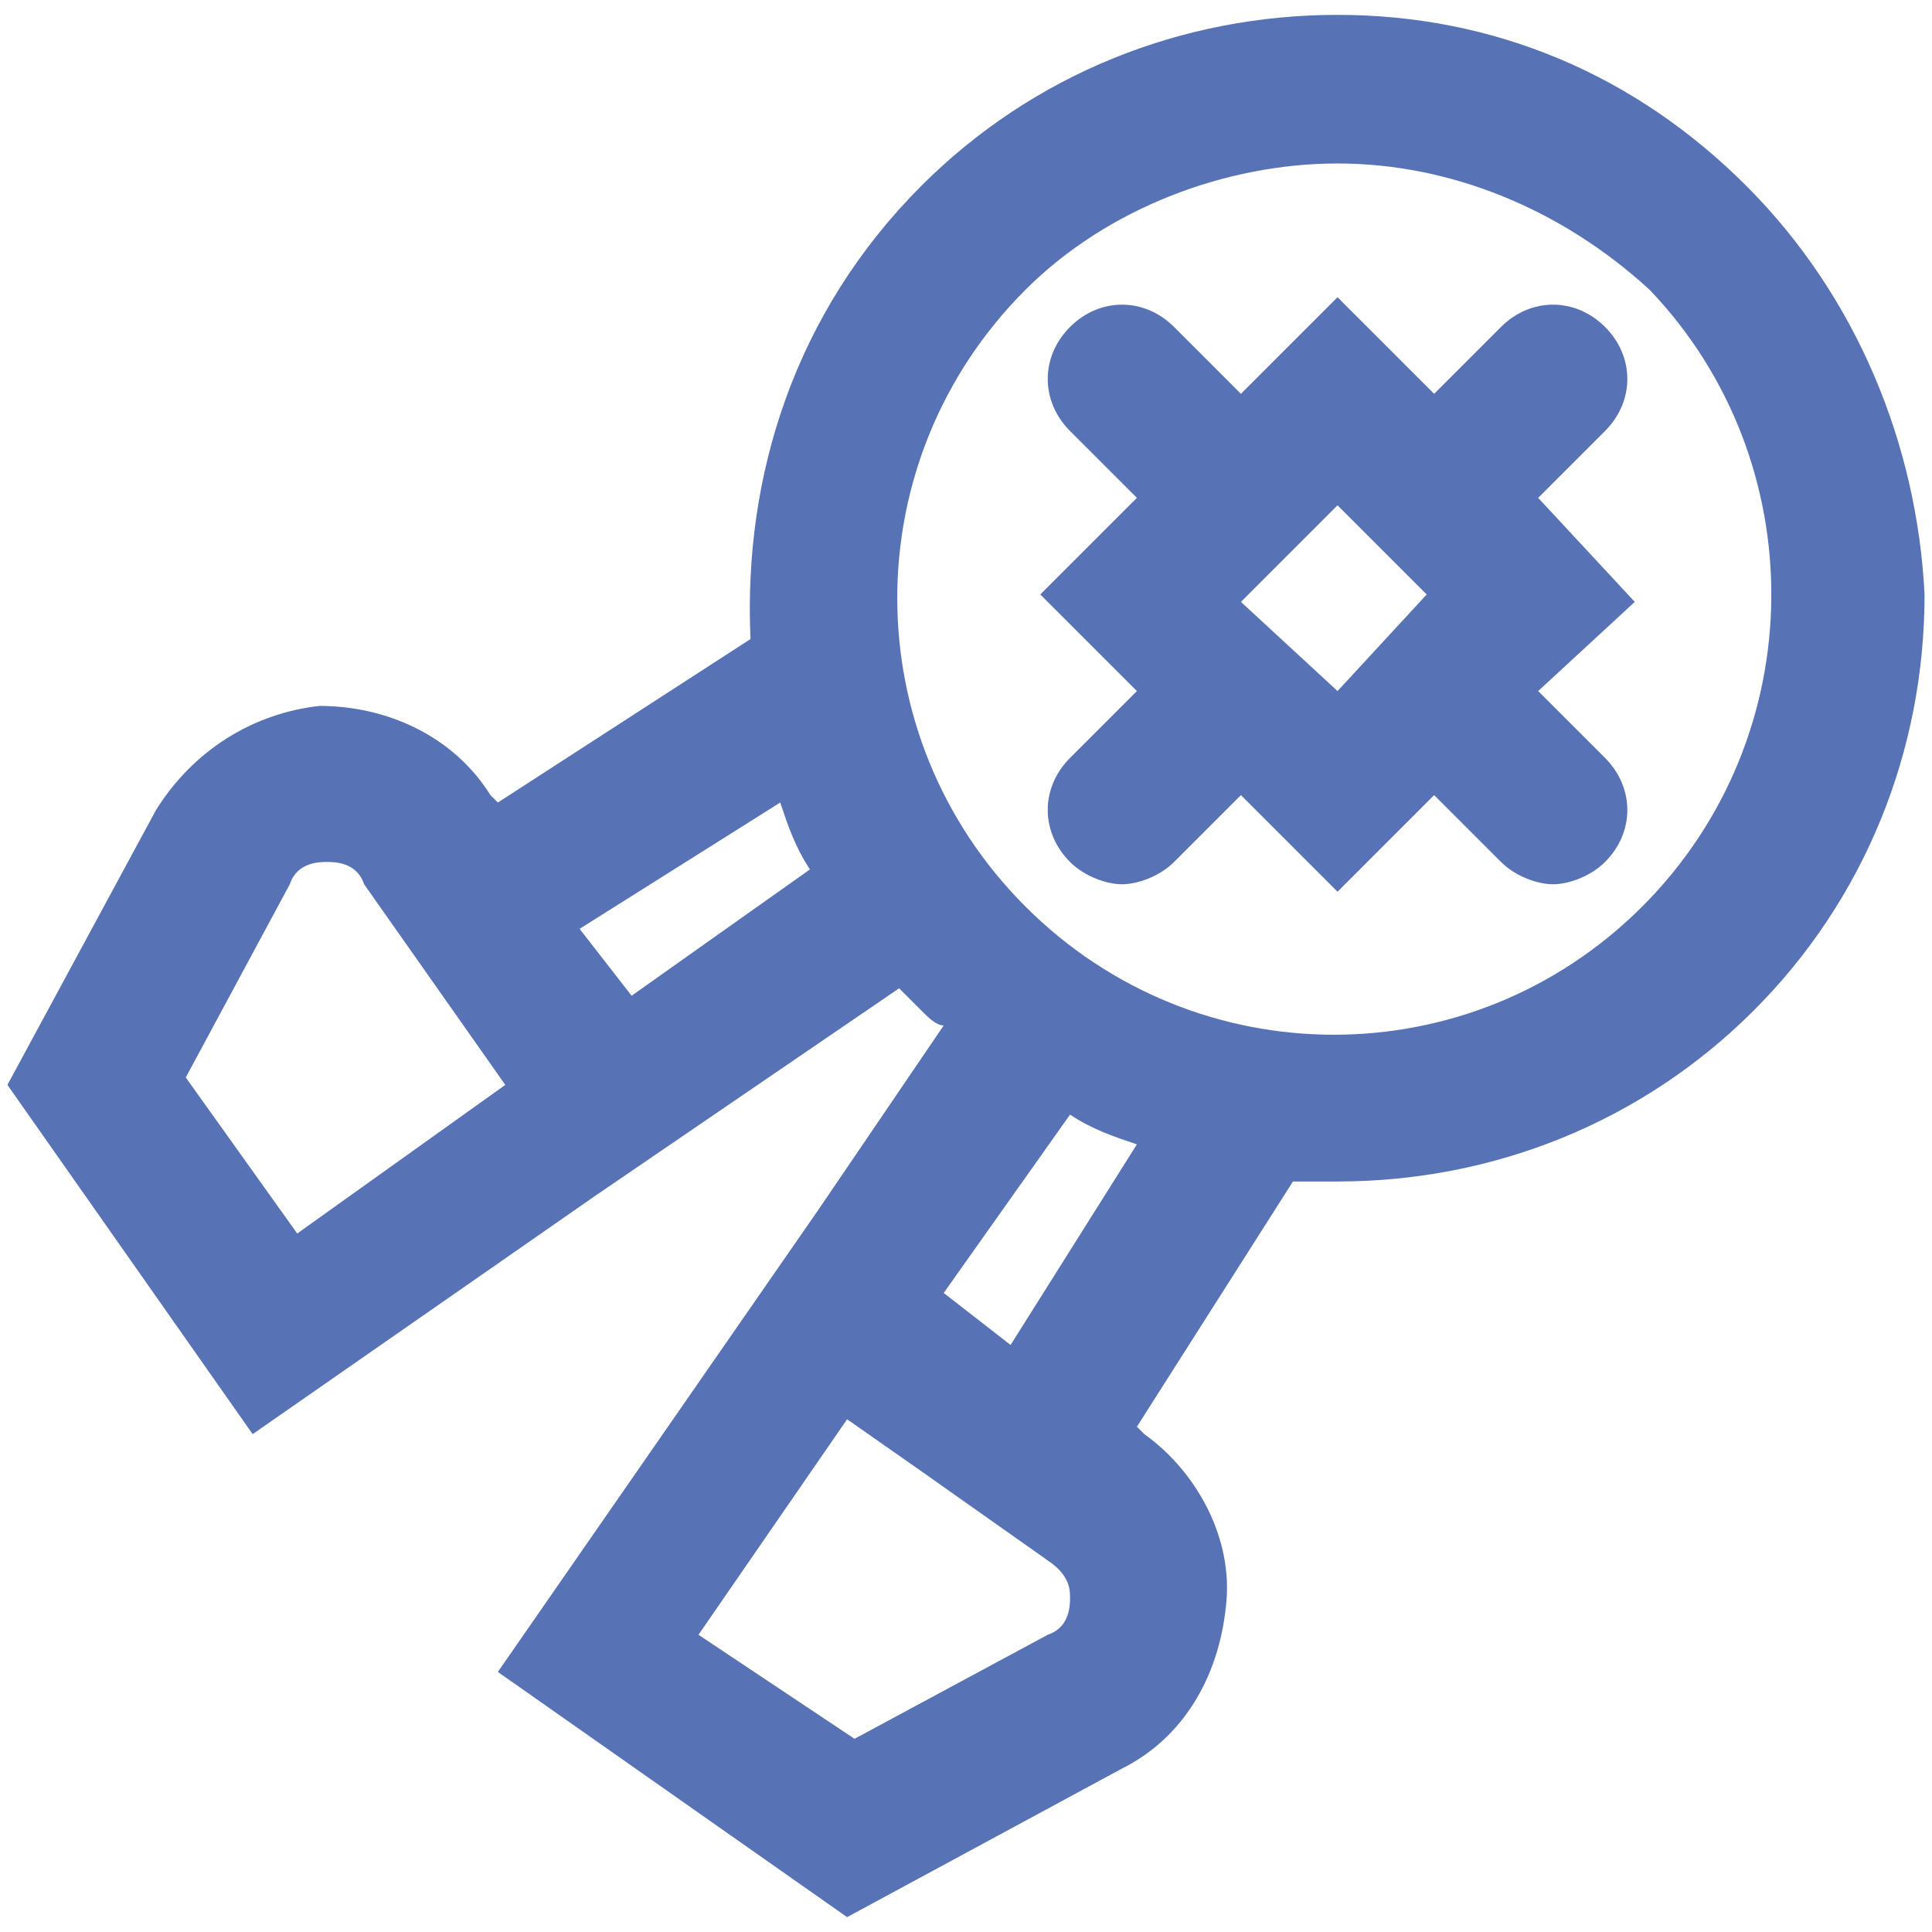 <?xml version="1.0" encoding="utf-8"?>
<!-- Generator: Adobe Illustrator 24.3.0, SVG Export Plug-In . SVG Version: 6.00 Build 0)  -->
<svg version="1.1" id="Слой_1" xmlns="http://www.w3.org/2000/svg" xmlns:xlink="http://www.w3.org/1999/xlink" x="0px" y="0px"
	 width="26px" height="26px" viewBox="0 0 26 26" style="enable-background:new 0 0 26 26;" xml:space="preserve">
<style type="text/css">
	.st0{fill:#5773B6;}
</style>
<g>
	<path class="st0" d="M23.5,2.5C22,1,20.1,0.2,18,0.2c-2.1,0-4.1,0.8-5.6,2.3c-1.7,1.7-2.4,3.9-2.3,6.1l-3.4,2.2l-0.1-0.1
		C6.1,9.9,5.2,9.5,4.3,9.5c-0.9,0.1-1.7,0.6-2.2,1.4l-2,3.7l3.3,4.7L8,16.1l0,0l4.1-2.8c0.1,0.1,0.2,0.2,0.3,0.3
		c0.1,0.1,0.2,0.2,0.3,0.2L11,16.3l0,0l-4.3,6.2l4.7,3.3l3.7-2c0.8-0.4,1.3-1.2,1.4-2.2c0.1-0.9-0.4-1.8-1.1-2.3l-0.1-0.1l2.1-3.3
		c0.2,0,0.4,0,0.6,0c2.1,0,4.1-0.8,5.6-2.3c1.5-1.5,2.3-3.5,2.3-5.6C25.8,6,25,4,23.5,2.5z M14.1,22l-2.6,1.4L9.4,22l2-2.9l1,0.7
		l1.7,1.2c0.3,0.2,0.3,0.4,0.3,0.5C14.4,21.6,14.4,21.9,14.1,22z M4,16.6l-1.5-2.1l1.4-2.6c0.1-0.3,0.4-0.3,0.5-0.3
		c0.1,0,0.4,0,0.5,0.3l1.9,2.7L4,16.6z M8.5,13.4l-0.7-0.9l2.7-1.7c0.1,0.3,0.2,0.6,0.4,0.9L8.5,13.4z M13.6,18.1l-0.9-0.7l1.7-2.4
		c0.3,0.2,0.6,0.3,0.9,0.4L13.6,18.1z M22.1,12.2c-2.3,2.3-6,2.3-8.3,0c-2.3-2.3-2.3-6,0-8.3c1.1-1.1,2.7-1.7,4.2-1.7
		c1.5,0,3,0.6,4.2,1.7C24.4,6.2,24.4,9.9,22.1,12.2z"/>
	<path class="st0" d="M20.7,6.7l0.9-0.9c0.4-0.4,0.4-1,0-1.4c-0.4-0.4-1-0.4-1.4,0l-0.9,0.9L18,4l-1.3,1.3l-0.9-0.9
		c-0.4-0.4-1-0.4-1.4,0s-0.4,1,0,1.4l0.9,0.9l-1.3,1.3l1.3,1.3l-0.9,0.9c-0.4,0.4-0.4,1,0,1.4c0.2,0.2,0.5,0.3,0.7,0.3
		s0.5-0.1,0.7-0.3l0.9-0.9l1.3,1.3l1.3-1.3l0.9,0.9c0.2,0.2,0.5,0.3,0.7,0.3s0.5-0.1,0.7-0.3c0.4-0.4,0.4-1,0-1.4l-0.9-0.9L22,8.1
		L20.7,6.7z M16.7,8.1L18,6.8l0.6,0.6c0,0,0,0,0,0s0,0,0,0l0.6,0.6L18,9.3L16.7,8.1z"/>
</g>
</svg>
